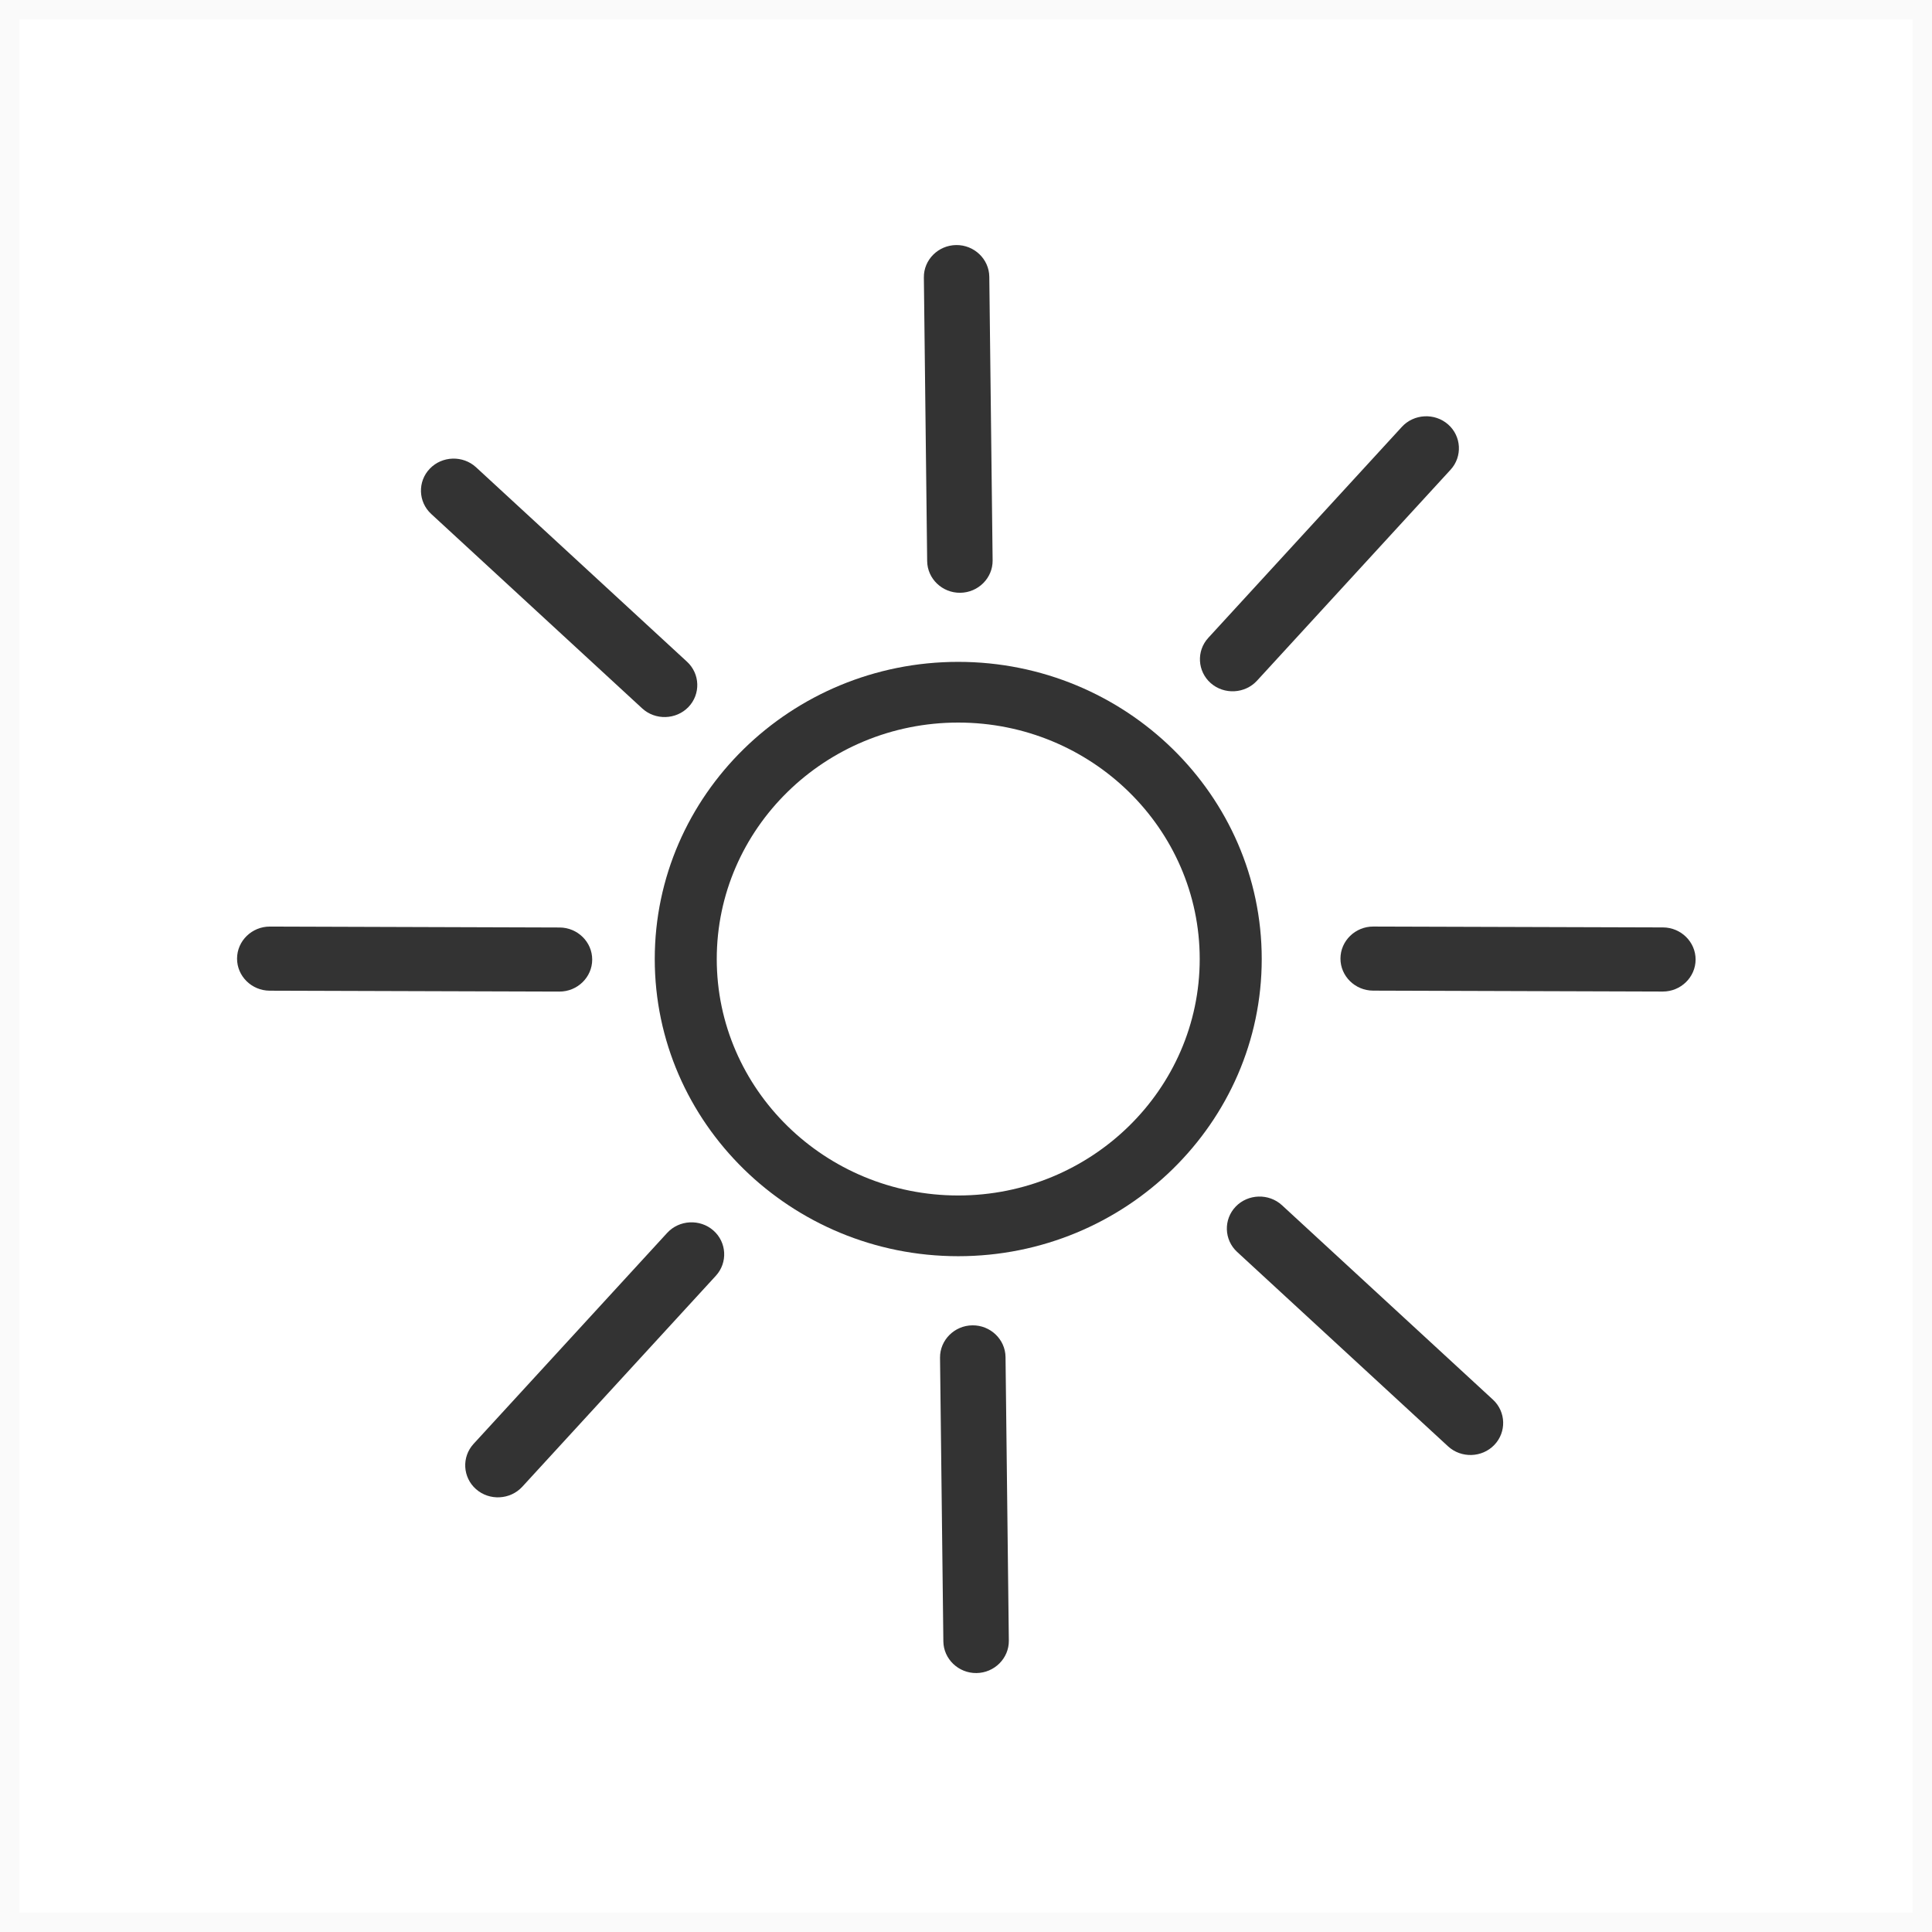 <svg width="100" height="100" viewBox="0 0 100 100" fill="none" xmlns="http://www.w3.org/2000/svg">
<rect opacity="0.023" x="0.5" y="0.5" width="99" height="99" stroke="#2B2B2B"/>
<path fill-rule="evenodd" clip-rule="evenodd" d="M74.951 74.862L64.032 64.798C63.355 64.174 63.321 63.118 63.96 62.453C64.599 61.789 65.677 61.758 66.356 62.383L77.274 72.445C77.952 73.071 77.984 74.125 77.345 74.79C76.708 75.455 75.63 75.487 74.951 74.862Z" fill="black" fill-opacity="0.8"/>
<path fill-rule="evenodd" clip-rule="evenodd" d="M33.238 36.665L22.32 26.603C21.641 25.978 21.608 24.923 22.247 24.258C22.886 23.593 23.963 23.561 24.642 24.187L35.56 34.251C36.239 34.876 36.272 35.931 35.633 36.596C34.994 37.259 33.916 37.291 33.238 36.665Z" fill="black" fill-opacity="0.8"/>
<path fill-rule="evenodd" clip-rule="evenodd" d="M24.511 74.736L34.532 63.815C35.154 63.137 36.231 63.08 36.925 63.69C37.618 64.299 37.675 65.354 37.053 66.033L27.032 76.955C26.409 77.632 25.332 77.689 24.64 77.08C23.947 76.47 23.888 75.416 24.511 74.736Z" fill="black" fill-opacity="0.8"/>
<path fill-rule="evenodd" clip-rule="evenodd" d="M62.54 33.016L72.561 22.094C73.183 21.416 74.26 21.359 74.954 21.969C75.646 22.578 75.704 23.633 75.082 24.312L65.061 35.234C64.438 35.911 63.361 35.968 62.668 35.359C61.976 34.749 61.917 33.695 62.54 33.016Z" fill="black" fill-opacity="0.8"/>
<path fill-rule="evenodd" clip-rule="evenodd" d="M48.828 84.957L48.656 70.276C48.647 69.364 49.4 68.609 50.331 68.599C51.263 68.588 52.034 69.326 52.046 70.238L52.217 84.919C52.227 85.832 51.473 86.586 50.542 86.597C49.61 86.608 48.839 85.87 48.828 84.957Z" fill="black" fill-opacity="0.8"/>
<path fill-rule="evenodd" clip-rule="evenodd" d="M47.99 29.043L47.819 14.362C47.807 13.449 48.561 12.695 49.492 12.684C50.424 12.673 51.195 13.411 51.206 14.324L51.378 29.005C51.389 29.917 50.634 30.672 49.702 30.682C48.771 30.693 48 29.955 47.99 29.043Z" fill="black" fill-opacity="0.8"/>
<path fill-rule="evenodd" clip-rule="evenodd" d="M13.97 47.959L28.964 48.007C29.896 48.01 30.656 48.759 30.652 49.671C30.651 50.583 29.886 51.327 28.953 51.324L13.96 51.278C13.027 51.275 12.267 50.526 12.27 49.614C12.273 48.7 13.038 47.956 13.97 47.959Z" fill="black" fill-opacity="0.8"/>
<path fill-rule="evenodd" clip-rule="evenodd" d="M71.081 47.958L86.076 48.003C87.007 48.007 87.767 48.755 87.764 49.667C87.761 50.581 86.996 51.325 86.064 51.322L71.07 51.275C70.138 51.271 69.378 50.523 69.382 49.611C69.385 48.699 70.15 47.954 71.081 47.958Z" fill="black" fill-opacity="0.8"/>
<path fill-rule="evenodd" clip-rule="evenodd" d="M49.597 34.258C40.937 34.258 33.89 41.159 33.89 49.639C33.89 58.121 40.937 65.021 49.597 65.021C58.26 65.021 65.307 58.121 65.307 49.639C65.307 41.159 58.26 34.258 49.597 34.258ZM62.097 49.639C62.097 56.387 56.489 61.878 49.597 61.878C42.706 61.878 37.099 56.387 37.099 49.639C37.099 42.891 42.706 37.4 49.597 37.4C56.489 37.4 62.097 42.891 62.097 49.639Z" fill="black" fill-opacity="0.8"/>
</svg>
